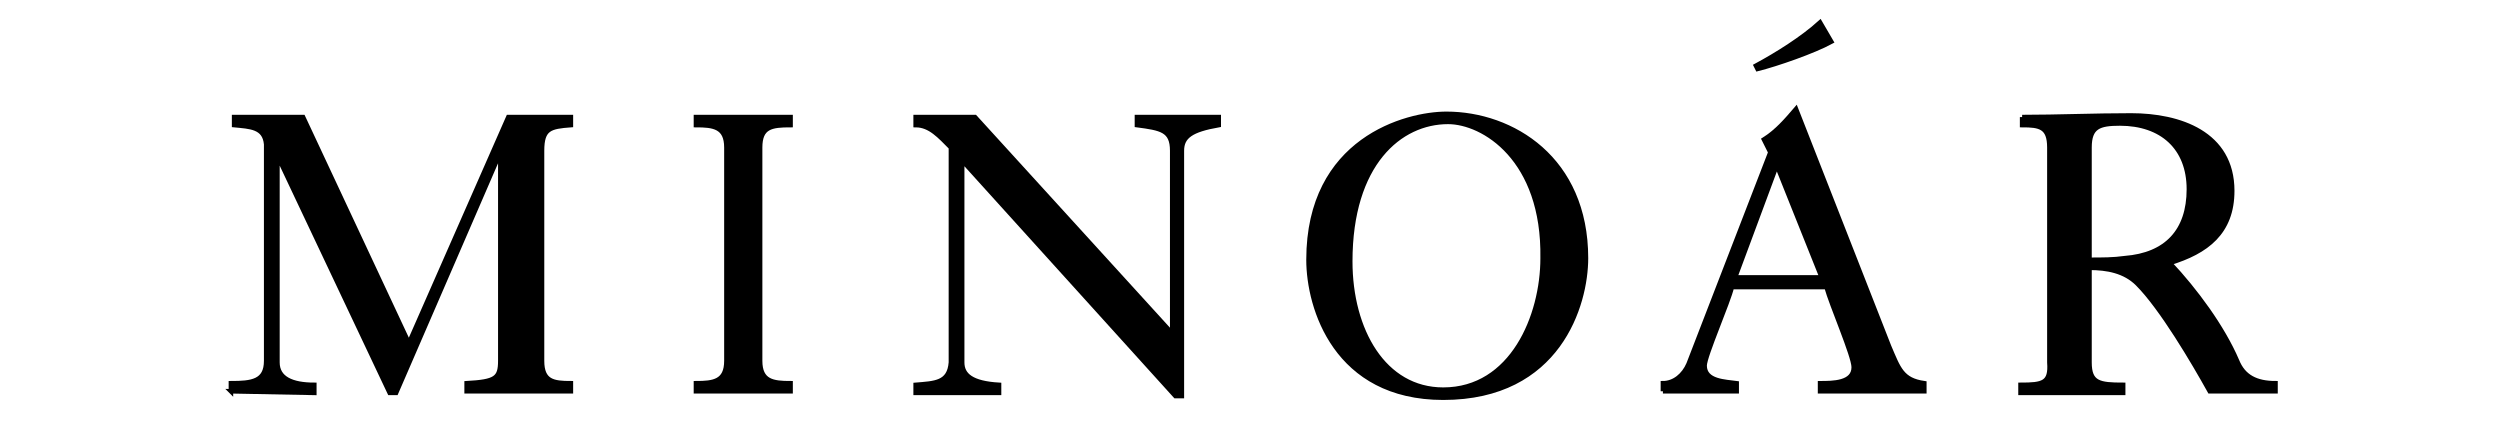 <svg xmlns="http://www.w3.org/2000/svg" viewBox="0 0 155.9 26.4" xml:space="preserve"><style type="text/css"> .st0{stroke:#000000;stroke-width:0.283;stroke-miterlimit:10;}</style> <path class="st0" d="m14.4 24.4v-0.5c1.3 0 2.2-0.1 2.2-1.4v-13.5c-0.1-1.1-1-1.1-2-1.2v-0.5h4.3l6.6 14.1 6.2-14.1h3.9v0.5c-1.3 0.1-1.8 0.2-1.8 1.6v13.1c0 1.3 0.7 1.4 1.8 1.4v0.5h-6.5v-0.5c1.8-0.1 2.1-0.3 2.1-1.4v-13l-6.5 15h-0.4l-7-14.8v12.9c0 1 0.9 1.4 2.3 1.4v0.5l-5.2-0.1z"></path> <path class="st0" d="m43.4 24.4v-0.5c1.1 0 1.9-0.1 1.9-1.4v-13.3c0-1.3-0.8-1.4-1.9-1.4v-0.5h5.9v0.5c-1.2 0-1.9 0.1-1.9 1.4v13.3c0 1.3 0.8 1.4 1.9 1.4v0.5h-5.9z"></path> <path class="st0" d="m60 10v12.6c0 0.8 0.6 1.3 2.3 1.4v0.5h-5.2v-0.5c1.2-0.1 2.1-0.1 2.2-1.4v-0.1-13.3c-0.7-0.7-1.3-1.4-2.2-1.4v-0.5h3.7l12.3 13.5v-11.4c0-1.3-0.7-1.4-2.2-1.6v-0.5h5.1v0.5c-1.7 0.3-2.3 0.7-2.3 1.6v15.3h-0.4l-13.3-14.7z"></path> <path class="st0" d="m98.9 16.1c0 2.9-1.7 8.7-8.9 8.7-6.7 0-8.4-5.6-8.4-8.6 0-7.5 6.1-9.1 8.6-9.1 4.1 0 8.7 2.8 8.7 9m-8.6-8.5c-3 0-6.1 2.6-6.1 8.7 0 4.3 2.1 8 5.8 8 4.3 0 6.2-4.6 6.2-8.2 0.1-6.2-3.7-8.5-5.9-8.5"></path> <path class="st0" d="m114.2 2.6c-1.1 0.6-3.4 1.4-4.6 1.7l-0.1-0.2c1.3-0.7 2.9-1.7 4-2.7l0.7 1.2z"></path> <path class="st0" d="m126.1 7.3c2.2 0 4.5-0.1 6.8-0.1 3 0 6.3 1.1 6.3 4.7 0 2.6-1.6 3.8-3.9 4.5 1.6 1.7 3.3 4 4.2 6.1 0.4 1 1.2 1.4 2.4 1.4v0.5h-4.1c-1-1.8-3-5.2-4.5-6.7-0.8-0.8-1.9-1-3-1v5.9c0 1.3 0.6 1.4 2.1 1.4v0.5h-6.4v-0.5c1.4 0 1.9-0.1 1.8-1.4v-13.4c0-1.3-0.6-1.4-1.7-1.4v-0.5zm10.4 4.5c0-2.6-1.7-4.1-4.3-4.1-1.3 0-1.9 0.2-1.9 1.5v7c0.8 0 1.5 0 2.2-0.1 2.6-0.2 4-1.7 4-4.3"></path> <path class="st0" d="m103.7 24.4v-0.5c0.7 0 1.3-0.5 1.6-1.2l5.1-13.2-0.4-0.8c0.8-0.5 1.4-1.2 2-1.9l5.8 14.8c0.6 1.4 0.8 2.1 2.2 2.3v0.5h-6.5v-0.5c0.8 0 2.1 0 2.1-1 0-0.7-1.4-3.9-1.7-5h-5.9c-0.2 0.9-1.7 4.3-1.7 4.9 0 1 1.3 1 2 1.1v0.5h-4.6zm4.5-7.1h5.4l-2.8-7-2.6 7z"></path> </svg>